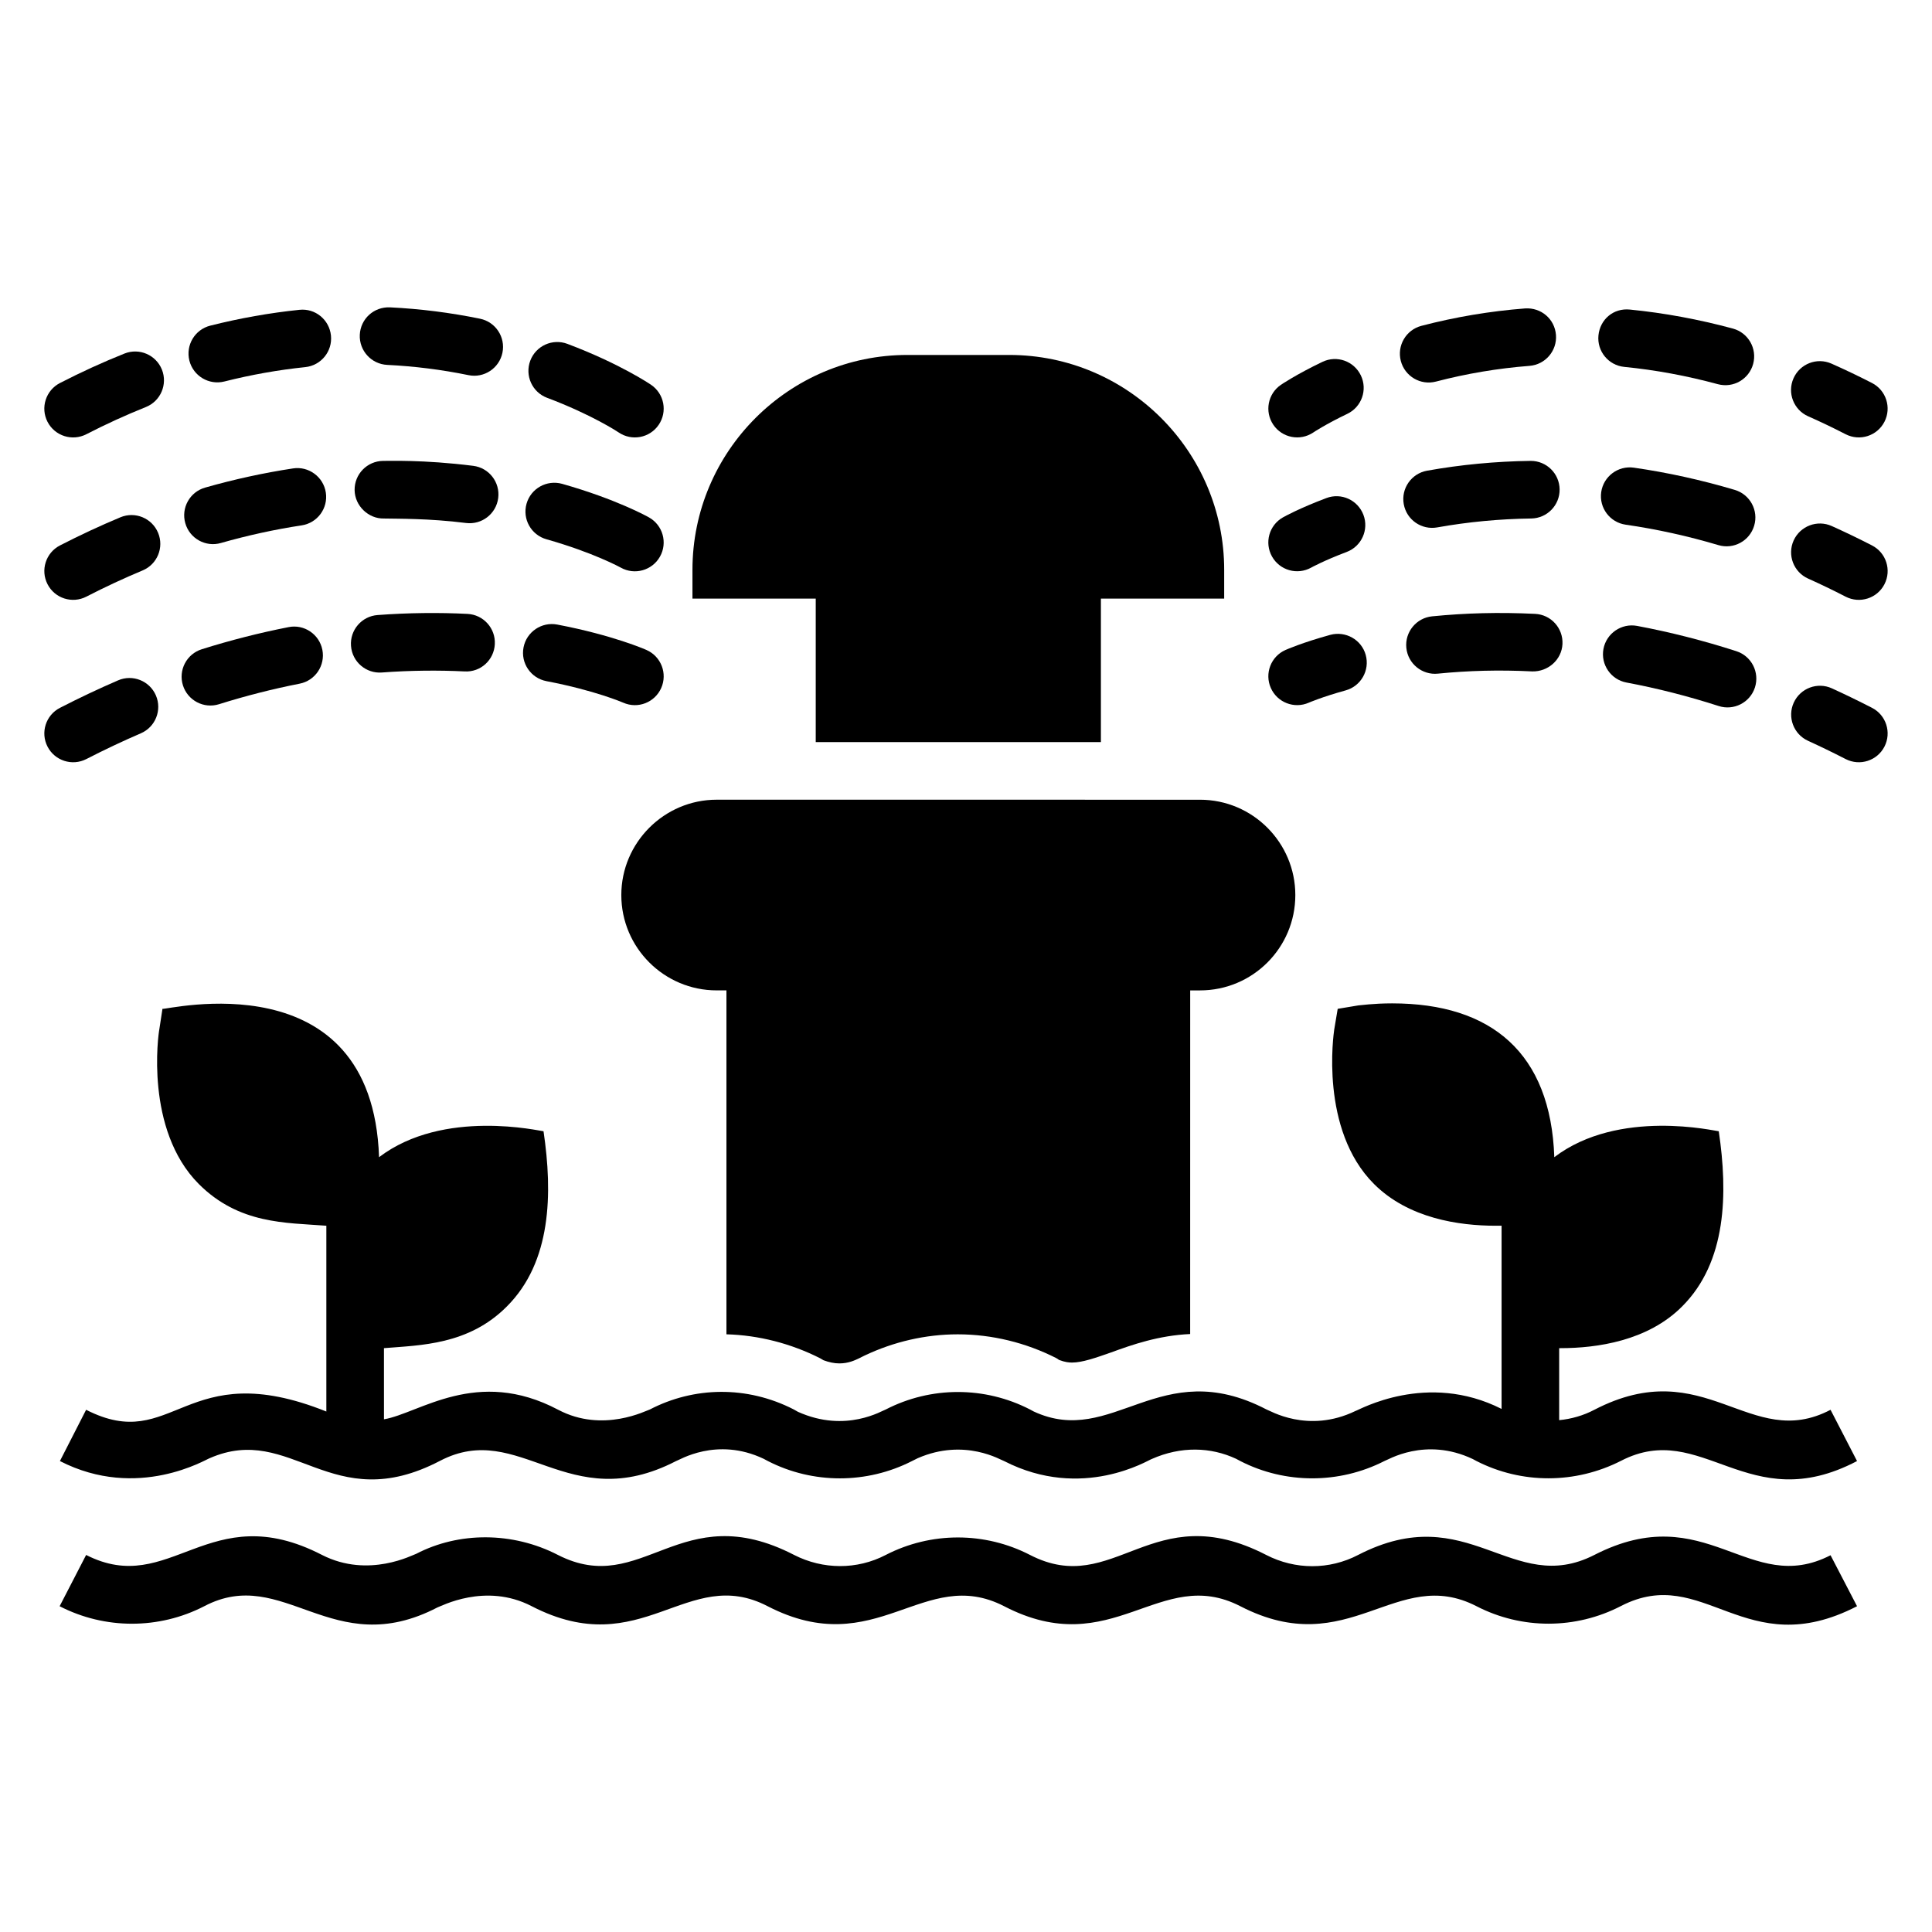 <?xml version="1.0" encoding="UTF-8"?>
<!-- Uploaded to: SVG Repo, www.svgrepo.com, Generator: SVG Repo Mixer Tools -->
<svg fill="#000000" width="800px" height="800px" version="1.1" viewBox="144 144 512 512" xmlns="http://www.w3.org/2000/svg">
 <g>
  <path d="m566.51 517.61c-2.898 1.527-6.106 2.441-9.312 2.746v-19.082h0.383c9.617 0 23.129-1.91 32.215-11.07 11.797-11.797 12.137-29.906 9.695-46.41-0.762 0-26.465-6.156-43.586 6.871-0.945-27.598-16.645-40.762-42.977-40.762-5.039 0-8.551 0.535-8.93 0.535l-5.496 0.914-0.922 5.496c-0.152 1.066-3.894 26.488 10.535 40.914 9.16 9.16 22.594 11.07 32.215 11.07h1.602v48.547c-19.816-10.035-37.797 0.312-38.703 0.535-12.684 6.137-22.824-0.203-23.586-0.383-28.34-14.754-40.707 10.246-61.68 0.535l-0.992-0.535c-11.984-6.184-26.258-6.184-38.242 0-0.762 0.176-10.504 6.367-23.281 0.609l-1.07-0.609c-12.469-6.402-26.547-6.051-38.168 0-0.773 0.168-12.367 6.356-24.273 0.078-21.57-11.422-36.848 0.961-46.184 2.519l-0.004-18.855c9.699-0.789 22.453-0.84 32.594-11.07 11.797-11.797 12.137-29.906 9.695-46.41-0.766 0-26.484-6.141-43.586 6.871-1.809-52.824-56.641-38.906-57.402-39.312l-0.84 5.496c-0.23 1.066-3.894 26.488 10.457 40.914 10.707 10.707 23.066 10.238 33.816 11.07v49.234c-37.652-15.078-40.332 11.457-63.664-0.457 0.43-0.84-6.289 12.305-6.945 13.586 20.676 10.602 38.906-0.57 39.695-0.762 21.781-9.531 32.125 15.82 61.066 0.688 21.137-11.008 33.789 14.91 62.52 0.078 0.762-0.176 10.707-6.531 23.207-0.609l1.145 0.609c11.91 6.106 26.184 6.106 38.168 0l1.527-0.762c12.535-5.449 22.137 0.578 22.902 0.762 20.73 10.633 38.32-0.348 39.082-0.535 7.801-3.465 15.68-3.191 22.367-0.078l1.145 0.609c11.91 6.106 26.184 6.106 38.168 0 0.762-0.184 10.777-6.523 23.434-0.535l0.992 0.535c11.984 6.106 26.184 6.106 38.32-0.078 21.5-11.078 33.598 15.277 62.52 0.078 0.449 0.871-6.629-12.824-7.023-13.586-21.363 11.219-33.172-15.273-62.598 0z"/>
  <path d="m566.51 556.08c-21.902 11.172-33.305-15.109-62.594 0-7.633 3.969-16.641 3.969-24.352 0-30.328-15.648-40.188 11.539-62.594 0-11.984-6.184-26.258-6.184-38.242 0-7.633 3.969-16.641 3.894-24.273 0-30.27-15.617-40.105 11.469-62.594 0-11.984-6.184-26.258-6.184-37.555-0.305-0.781 0.191-12.578 6.621-24.961 0.305-30.055-15.508-40.16 11.402-62.52 0 0.449-0.871-6.629 12.824-7.023 13.586 11.984 6.184 26.336 6.184 38.32 0 21.059-11.062 33.887 14.852 61.832 0.305 0.785-0.195 12.652-6.707 24.961-0.305 29.266 15.098 41.176-11.098 62.52 0 28.848 14.883 41.348-10.977 62.672 0 28.754 14.93 41.23-11 62.594 0 28.848 14.883 41.273-10.977 62.594 0 11.984 6.184 26.258 6.184 38.32-0.074 21.953-11.309 32.77 15.426 62.52 0.074 0.449 0.859-6.621-12.742-7.023-13.512-21.633 11.141-32.871-15.316-62.602-0.074z"/>
  <path d="m333.92 355.93c-13.895 0-25.266 11.375-25.266 25.266 0 13.969 11.375 25.266 25.266 25.266h2.594v91.145c8.551 0.23 17.098 2.441 24.809 6.336l0.914 0.535c1.449 0.535 2.824 0.84 4.199 0.84 2.441 0 4.121-0.84 5.113-1.297l1.527-0.762c7.711-3.664 16.184-5.648 24.73-5.648 9.082 0 18.09 2.215 26.184 6.336l0.688 0.457c1.602 0.609 2.672 0.688 3.434 0.688 2.672 0 6.184-1.223 10.305-2.672 5.648-2.062 12.594-4.504 20.992-4.887l0.008-91.066h2.594c13.969 0 25.266-11.297 25.266-25.266 0-13.891-11.297-25.266-25.266-25.266z"/>
  <path d="m360.18 340.66h75.57v-38.016h32.672v-7.633c0-31.375-25.57-56.945-56.945-56.945h-27.023c-31.375 0-56.945 25.574-56.945 56.945v7.633h32.672z"/>
  <path d="m492.04 258.61c0.031-0.023 3.234-2.172 9.02-4.941 3.801-1.824 5.406-6.383 3.578-10.184-1.828-3.805-6.367-5.414-10.184-3.586-6.926 3.32-10.84 5.977-11.004 6.086-3.473 2.371-4.367 7.106-2.004 10.586 2.356 3.473 7.086 4.398 10.594 2.039z"/>
  <path d="m524.55 245.12c8.066-2.109 16.398-3.512 24.773-4.16 4.203-0.328 7.352-4 7.023-8.203-0.328-4.195-3.906-7.305-8.199-7.019-9.273 0.719-18.516 2.273-27.457 4.613-4.078 1.066-6.523 5.238-5.457 9.316 1.07 4.082 5.25 6.527 9.316 5.453z"/>
  <path d="m574.45 241.23c8.23 0.812 16.57 2.352 24.793 4.582 4.176 1.113 8.285-1.379 9.363-5.375 1.102-4.07-1.305-8.258-5.367-9.363-9.043-2.445-18.219-4.141-27.285-5.035-4.414-0.461-7.938 2.656-8.348 6.848-0.418 4.191 2.652 7.93 6.844 8.344z"/>
  <path d="m623.18 254.32c3.281 1.453 6.59 3.035 9.938 4.758 3.781 1.93 8.359 0.43 10.281-3.301 1.922-3.75 0.449-8.352-3.301-10.281-3.617-1.855-7.195-3.562-10.727-5.129-3.867-1.719-8.363 0.039-10.07 3.883-1.711 3.856 0.027 8.363 3.879 10.07z"/>
  <path d="m491.48 294.42c0.031-0.02 3.371-1.867 9.395-4.141 3.945-1.488 5.941-5.891 4.449-9.836-1.492-3.945-5.891-5.945-9.832-4.445-7.106 2.676-11.07 4.871-11.496 5.113-3.668 2.07-4.957 6.707-2.898 10.375 2.066 3.68 6.699 4.977 10.383 2.934z"/>
  <path d="m603.74 273.83c-8.84-2.633-17.848-4.613-26.762-5.894-4.168-0.59-8.035 2.301-8.641 6.469-0.598 4.176 2.305 8.043 6.477 8.641 8.172 1.176 16.438 2.996 24.57 5.414 4.055 1.211 8.297-1.117 9.488-5.141 1.211-4.035-1.094-8.285-5.133-9.488z"/>
  <path d="m549.68 266.14h-0.105c-9.242 0.125-18.465 1-27.402 2.602-4.144 0.746-6.91 4.711-6.164 8.859 0.758 4.219 4.785 6.902 8.863 6.168 8.109-1.453 16.496-2.25 24.914-2.363 4.211-0.055 7.59-3.523 7.527-7.738-0.059-4.176-3.465-7.527-7.633-7.527z"/>
  <path d="m640.11 288.55c-3.602-1.852-7.164-3.562-10.684-5.148-3.832-1.719-8.355-0.012-10.094 3.832-1.73 3.848-0.016 8.363 3.832 10.094 3.281 1.473 6.606 3.07 9.953 4.797 3.746 1.922 8.355 0.457 10.281-3.293 1.93-3.75 0.461-8.352-3.289-10.281z"/>
  <path d="m490.84 330.22c0.039-0.016 3.512-1.531 9.766-3.258 4.062-1.121 6.449-5.328 5.324-9.395-1.117-4.062-5.344-6.418-9.395-5.324-7.336 2.027-11.441 3.82-11.891 4.019-3.84 1.711-5.57 6.211-3.863 10.055 1.707 3.859 6.215 5.594 10.059 3.902z"/>
  <path d="m604.15 316.57c-8.707-2.809-17.562-5.062-26.309-6.699-4.121-0.77-8.133 1.961-8.91 6.102-0.773 4.141 1.961 8.129 6.106 8.906 8.109 1.516 16.332 3.613 24.43 6.223 3.949 1.289 8.301-0.867 9.609-4.922 1.289-4.016-0.91-8.316-4.926-9.609z"/>
  <path d="m550.82 306.68c-9.586-0.465-18.434-0.223-27.277 0.652-4.195 0.41-7.262 4.148-6.852 8.34 0.422 4.281 4.254 7.269 8.34 6.852 8.117-0.805 16.234-1.035 25.039-0.594 4.144 0.098 7.789-3.047 8-7.254 0.203-4.211-3.039-7.793-7.25-7.996z"/>
  <path d="m640.1 331.58c-3.578-1.836-7.121-3.555-10.617-5.156-3.84-1.754-8.363-0.055-10.117 3.773-1.75 3.832-0.066 8.359 3.766 10.117 3.289 1.504 6.621 3.117 9.988 4.848 3.781 1.93 8.359 0.43 10.281-3.301 1.922-3.754 0.445-8.352-3.301-10.281z"/>
  <path d="m166.88 259.08c5.199-2.68 10.508-5.106 15.773-7.207 3.914-1.566 5.816-6.008 4.258-9.922-1.566-3.914-6.012-5.816-9.922-4.258-5.719 2.285-11.469 4.914-17.102 7.812-3.746 1.93-5.223 6.535-3.293 10.285 1.949 3.769 6.559 5.203 10.285 3.289z"/>
  <path d="m203.46 245.1c7.109-1.793 14.32-3.074 21.438-3.809 4.191-0.434 7.242-4.184 6.809-8.375-0.434-4.191-4.164-7.273-8.375-6.809-7.848 0.809-15.789 2.219-23.609 4.191-4.09 1.031-6.562 5.18-5.535 9.27 1.035 4.086 5.184 6.555 9.273 5.531z"/>
  <path d="m246.61 240.7c7.207 0.352 14.453 1.262 21.535 2.715 4.07 0.855 8.152-1.781 9.008-5.945 0.848-4.129-1.816-8.164-5.945-9.008-7.844-1.609-15.871-2.625-23.863-3.012-4.273-0.176-7.789 3.043-7.996 7.258-0.195 4.203 3.051 7.785 7.262 7.992z"/>
  <path d="m288.98 249.42c11.91 4.484 18.82 9.074 18.984 9.188 3.457 2.348 8.211 1.48 10.594-2.019 2.375-3.481 1.477-8.234-2.008-10.605-0.332-0.23-8.34-5.637-22.184-10.855-3.945-1.488-8.348 0.508-9.836 4.453-1.488 3.949 0.504 8.352 4.449 9.84z"/>
  <path d="m202.54 287.9c7.086-2.019 14.289-3.594 21.406-4.672 4.168-0.633 7.035-4.523 6.402-8.691-0.633-4.168-4.559-7.047-8.691-6.402-7.758 1.18-15.594 2.887-23.309 5.086-4.051 1.156-6.402 5.379-5.242 9.434 1.148 4.043 5.367 6.414 9.434 5.246z"/>
  <path d="m166.88 302.12c4.902-2.527 9.918-4.863 14.906-6.945 3.891-1.621 5.734-6.09 4.109-9.98-1.617-3.887-6.09-5.738-9.98-4.109-5.367 2.238-10.758 4.75-16.023 7.461-3.75 1.93-5.223 6.535-3.293 10.281 1.934 3.758 6.539 5.215 10.281 3.293z"/>
  <path d="m245.71 281.41c3.512 0.086 11.906-0.059 21.793 1.188 4.164 0.527 7.996-2.418 8.527-6.621 0.527-4.184-2.434-8-6.621-8.527-13.289-1.676-22.609-1.277-23.902-1.309-4.215 0.055-7.59 3.519-7.531 7.734 0.059 4.223 3.707 7.617 7.734 7.535z"/>
  <path d="m288.81 286.91c12.445 3.516 19.637 7.477 19.711 7.519 3.668 2.055 8.312 0.75 10.375-2.914 2.07-3.672 0.773-8.328-2.902-10.395-0.348-0.199-8.68-4.844-23.031-8.902-4.059-1.129-8.277 1.219-9.422 5.269-1.148 4.059 1.211 8.273 5.269 9.422z"/>
  <path d="m288.81 324.51c12.793 2.438 20.219 5.652 20.355 5.707 3.902 1.727 8.375-0.086 10.059-3.875 1.715-3.856-0.02-8.363-3.867-10.078-0.359-0.16-8.949-3.941-23.691-6.75-4.125-0.781-8.137 1.93-8.926 6.07-0.793 4.137 1.926 8.133 6.07 8.926z"/>
  <path d="m202.05 330.62c7.086-2.223 14.27-4.055 21.359-5.441 4.137-0.812 6.832-4.824 6.023-8.961-0.809-4.133-4.828-6.856-8.961-6.023-7.641 1.5-15.375 3.465-22.992 5.859-4.027 1.262-6.262 5.547-5 9.566 1.258 4 5.519 6.269 9.57 5z"/>
  <path d="m245.2 322.22c7.465-0.559 15.102-0.625 21.926-0.285 4.262 0.242 7.797-3.027 8.008-7.238 0.211-4.211-3.031-7.797-7.238-8.008-7.414-0.383-15.73-0.305-23.836 0.305-4.203 0.312-7.359 3.977-7.039 8.18 0.312 4.25 4.023 7.367 8.18 7.047z"/>
  <path d="m166.88 345.16c4.785-2.461 9.645-4.758 14.449-6.828 3.867-1.668 5.652-6.16 3.988-10.035-1.668-3.871-6.168-5.672-10.035-3.988-5.117 2.207-10.293 4.656-15.391 7.277-3.75 1.926-5.227 6.531-3.293 10.281 1.918 3.727 6.516 5.227 10.281 3.293z"/>
 </g>
</svg>